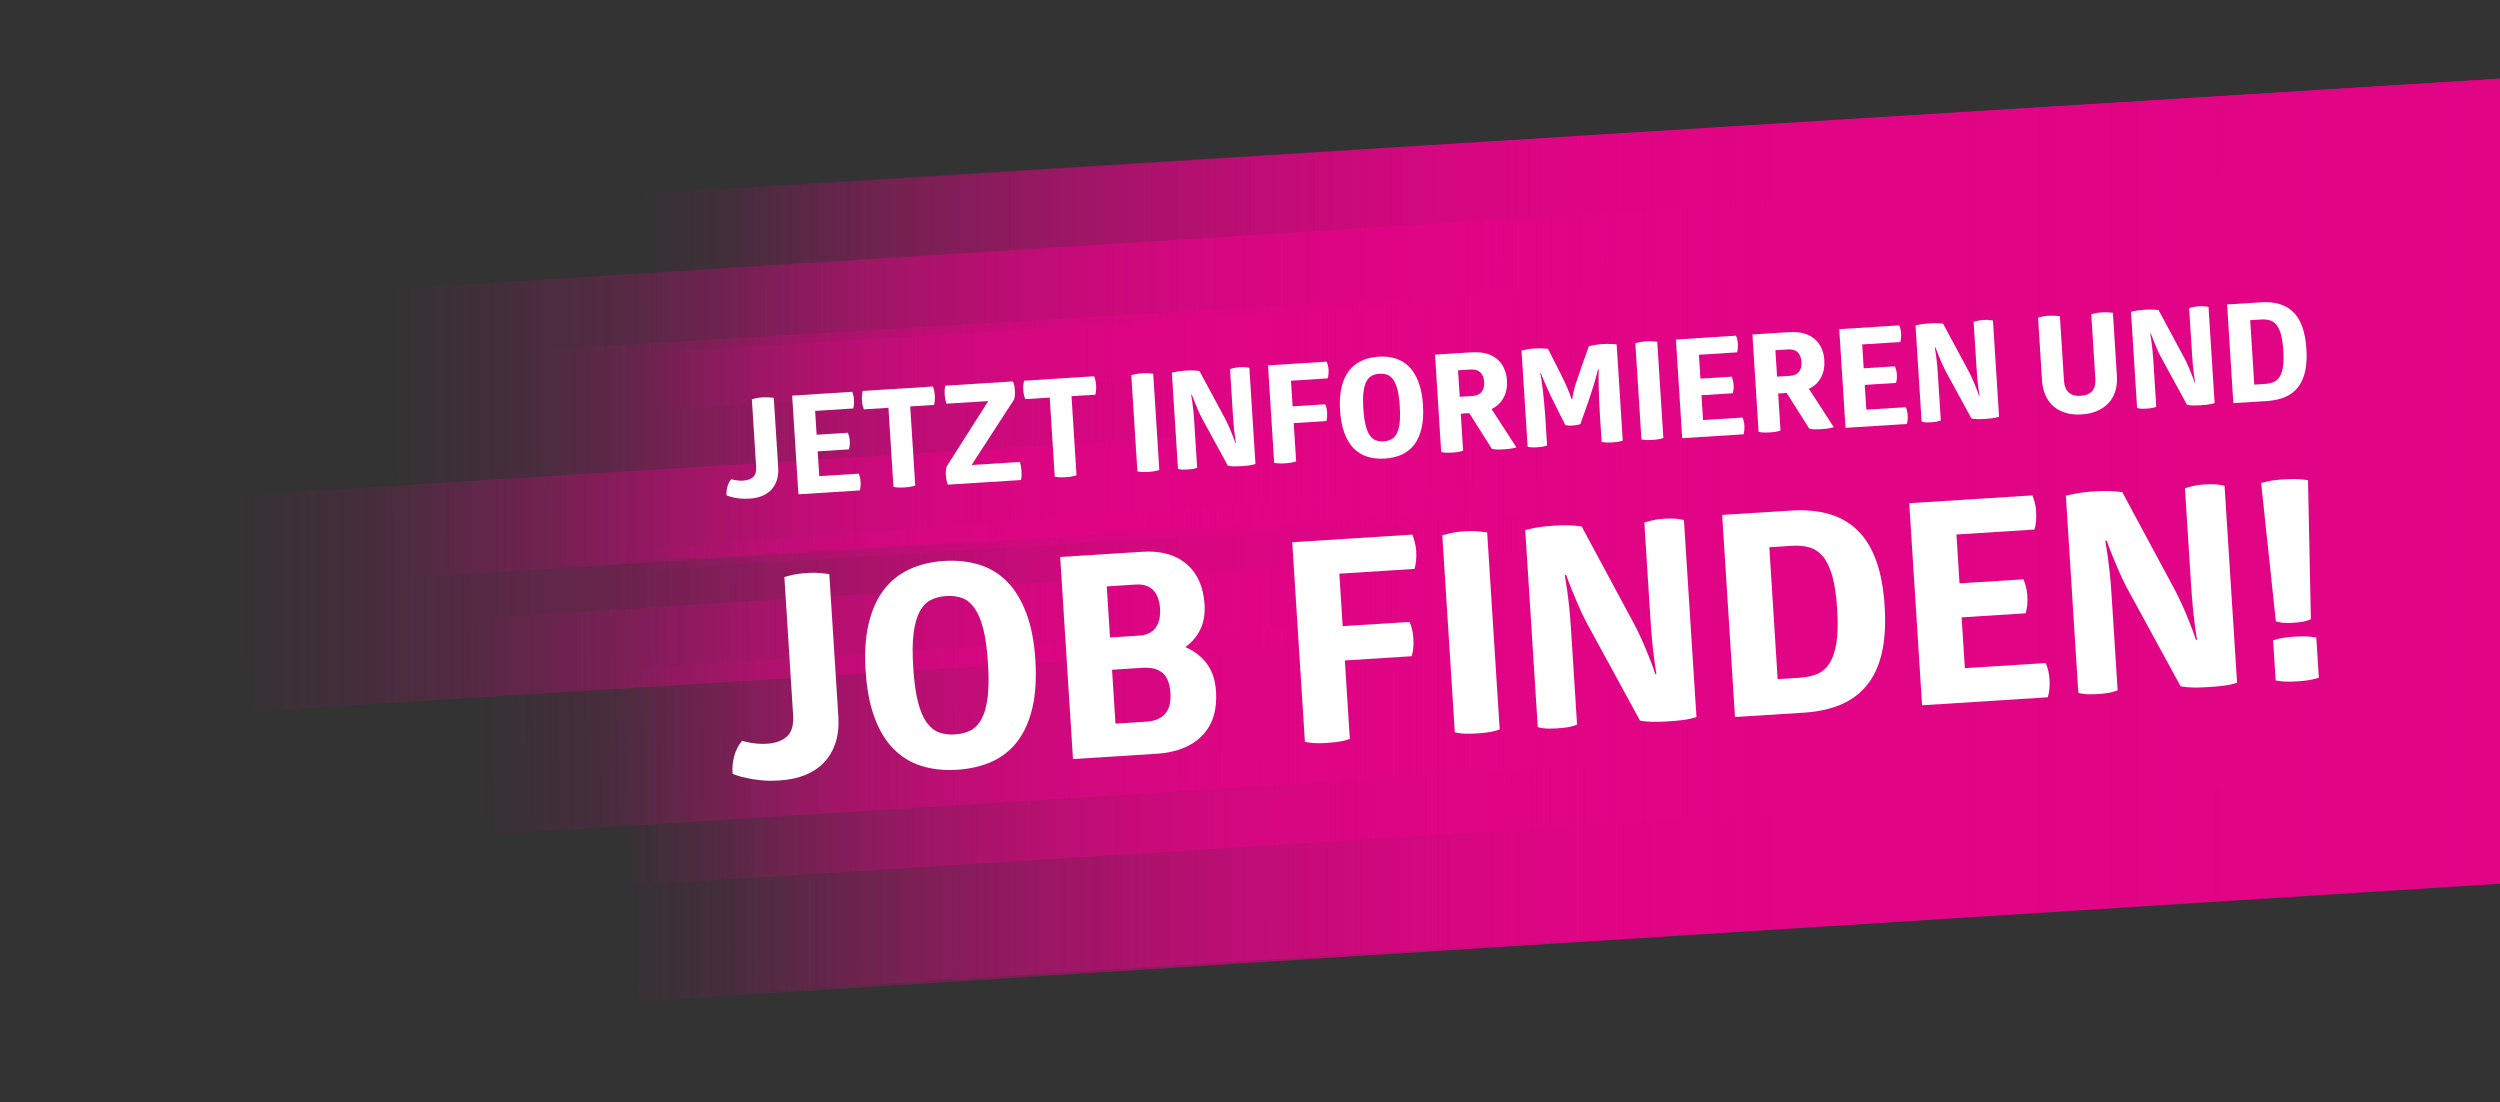 <?xml version="1.0" encoding="UTF-8"?>
<svg id="Ebene_1" data-name="Ebene 1" xmlns="http://www.w3.org/2000/svg" xmlns:xlink="http://www.w3.org/1999/xlink" viewBox="0 0 502.99 221.77">
  <rect x="0" y="0" width="502.99" height="221.77" fill="#333333" stroke="none"/>
  <defs>
    <style>
      .cls-1 {
        fill: url(#Unbenannter_Verlauf_86-7);
      }

      .cls-1, .cls-2, .cls-3, .cls-4, .cls-5, .cls-6, .cls-7, .cls-8, .cls-9, .cls-10 {
        stroke-width: 0px;
      }

      .cls-2 {
        fill: url(#Unbenannter_Verlauf_86-8);
      }

      .cls-3 {
        fill: url(#Unbenannter_Verlauf_86-4);
      }

      .cls-4 {
        fill: url(#Unbenannter_Verlauf_86-2);
      }

      .cls-5 {
        fill: url(#Unbenannter_Verlauf_86-5);
      }

      .cls-6 {
        fill: url(#Unbenannter_Verlauf_86-3);
      }

      .cls-7 {
        fill: url(#Unbenannter_Verlauf_86-6);
      }

      .cls-8 {
        fill: url(#Unbenannter_Verlauf_123);
      }

      .cls-9 {
        fill: url(#Unbenannter_Verlauf_86);
      }

      .cls-11 {
        isolation: isolate;
      }

      .cls-10 {
        fill: #fff;
      }
    </style>
    <linearGradient id="Unbenannter_Verlauf_86" data-name="Unbenannter Verlauf 86" x1="78.18" y1="73.91" x2="503.7" y2="73.91" gradientUnits="userSpaceOnUse">
      <stop offset="0" stop-color="#e10485" stop-opacity="0"/>
      <stop offset=".53" stop-color="#e10485" stop-opacity=".97"/>
      <stop offset="1" stop-color="#e10485"/>
    </linearGradient>
    <linearGradient id="Unbenannter_Verlauf_86-2" data-name="Unbenannter Verlauf 86" x1="465.85" y1="107.32" x2="956.26" y2="107.32" gradientTransform="translate(-292.97 18.63) rotate(.76) scale(.83 1) skewX(1.67)" xlink:href="#Unbenannter_Verlauf_86"/>
    <linearGradient id="Unbenannter_Verlauf_86-3" data-name="Unbenannter Verlauf 86" x1="128.24" y1="49.16" y2="49.16" xlink:href="#Unbenannter_Verlauf_86"/>
    <linearGradient id="Unbenannter_Verlauf_86-4" data-name="Unbenannter Verlauf 86" x1="125.7" y1="81.23" y2="81.23" xlink:href="#Unbenannter_Verlauf_86"/>
    <linearGradient id="Unbenannter_Verlauf_86-5" data-name="Unbenannter Verlauf 86" x1="107.68" y1="80.38" y2="80.38" xlink:href="#Unbenannter_Verlauf_86"/>
    <linearGradient id="Unbenannter_Verlauf_86-6" data-name="Unbenannter Verlauf 86" x1="123.94" y1="144.53" y2="144.53" xlink:href="#Unbenannter_Verlauf_86"/>
    <linearGradient id="Unbenannter_Verlauf_86-7" data-name="Unbenannter Verlauf 86" x1="46.34" y1="107.36" y2="107.36" xlink:href="#Unbenannter_Verlauf_86"/>
    <linearGradient id="Unbenannter_Verlauf_86-8" data-name="Unbenannter Verlauf 86" x1="124.51" y1="142.06" y2="142.06" xlink:href="#Unbenannter_Verlauf_86"/>
    <linearGradient id="Unbenannter_Verlauf_123" data-name="Unbenannter Verlauf 123" x1="145.43" y1="107.78" x2="503.7" y2="107.78" gradientUnits="userSpaceOnUse">
      <stop offset="0" stop-color="#e10485" stop-opacity="0"/>
      <stop offset=".59" stop-color="#e10485" stop-opacity=".96"/>
      <stop offset="1" stop-color="#e10485"/>
    </linearGradient>
  </defs>
  <polygon class="cls-9" points="503.7 31.54 78.18 58.19 80.95 116.29 503.7 89.82 503.7 31.54"/>
  <polygon class="cls-4" points="497.19 99.29 93.8 124.54 96.57 168.01 499.95 142.77 497.19 99.29"/>
  <polygon class="cls-6" points="503.7 15.79 128.24 39.06 131 82.53 503.7 59.44 503.7 15.79"/>
  <polygon class="cls-3" points="503.7 47.68 125.7 71.3 128.47 114.78 503.7 91.33 503.7 47.68"/>
  <polygon class="cls-5" points="503.7 46.83 107.68 70.45 110.57 113.93 503.7 90.48 503.7 46.83"/>
  <polygon class="cls-7" points="503.7 110.93 123.94 134.67 126.71 178.14 503.7 154.58 503.7 110.93"/>
  <polygon class="cls-1" points="503.7 71.5 46.34 99.76 49.11 143.23 503.7 115.15 503.7 71.5"/>
  <polygon class="cls-2" points="503.7 82.53 124.51 110.78 127.27 201.58 503.7 177.76 503.7 82.53"/>
  <polygon class="cls-8" points="503.7 15.79 145.43 38.18 148.19 199.77 503.7 177.55 503.7 15.79"/>
  <g id="Jetzt_informieren_und_Job_finden_" data-name="Jetzt informieren und Job finden " class="cls-11">
    <g class="cls-11">
      <path class="cls-10" d="M151.27,80.34c.16-.05.34-.1.54-.15.18-.05.41-.1.68-.14.27-.05.59-.08.96-.1.35-.02.66-.03.93-.02.27.01.5.03.71.05.22.02.42.05.59.07l.89,13.98c.06.97-.03,1.84-.28,2.59-.25.75-.62,1.4-1.12,1.93-.5.53-1.12.94-1.86,1.24-.74.3-1.57.47-2.49.53-.7.04-1.33.04-1.88-.02-.56-.06-1.04-.14-1.45-.24-.49-.1-.92-.23-1.3-.39-.05-.57,0-1.14.15-1.73.16-.58.42-1.09.78-1.52.24.06.5.12.76.17.22.04.48.08.78.1.3.03.6.03.91,0,.83-.05,1.48-.29,1.95-.7.47-.42.68-1.12.61-2.11l-.86-13.57Z"/>
      <path class="cls-10" d="M171.44,78.81c.09.2.17.43.24.71.07.27.12.56.14.88.04.66-.01,1.26-.16,1.78l-7.66.49.3,4.8,6.29-.4c.09.23.17.48.24.73.07.25.12.55.14.88.02.35.02.66-.01.93-.03.27-.08.54-.16.8l-6.29.4.32,4.99,7.94-.5c.11.21.19.46.25.75.06.28.11.58.13.89.02.31.02.61-.01.9-.03.29-.08.56-.15.83l-12.35.78-1.26-19.85,12.08-.77Z"/>
      <path class="cls-10" d="M187.7,77.78c.05.15.1.32.17.52.05.16.09.35.13.57.04.22.07.46.09.71.02.28.02.53,0,.76-.01.23-.03.43-.06.6-.04.2-.08.38-.1.53l-4.8.3,1.01,15.91c-.18.07-.38.13-.6.18-.2.05-.43.09-.7.13-.27.04-.56.06-.89.08-.37.02-.69.03-.95.03-.27,0-.49-.01-.68-.04-.21-.02-.39-.06-.56-.1l-1.01-15.91-4.94.31c-.06-.12-.12-.29-.17-.49-.11-.33-.19-.76-.22-1.32-.03-.53-.02-.99.05-1.36.02-.2.06-.38.1-.53l14.12-.9Z"/>
      <path class="cls-10" d="M203.8,76.76c.11.23.19.5.26.79.06.29.11.59.13.9.05.74,0,1.38-.16,1.92l-8.55,13.19,9.71-.62c.18.54.29,1.13.33,1.75.02.33.03.65.02.97,0,.31-.05.62-.12.92l-14.72.93c-.11-.29-.2-.59-.27-.91-.07-.32-.11-.63-.13-.95-.02-.31-.02-.62.01-.93.03-.31.08-.59.15-.85l8.38-13.18-8.41.53c-.2-.56-.32-1.19-.37-1.89-.04-.61,0-1.18.14-1.73l13.59-.86Z"/>
      <path class="cls-10" d="M220.15,75.72c.05.15.1.32.17.52.05.16.09.35.13.57.04.22.07.46.09.71.02.28.02.53,0,.76-.01.23-.03.43-.06.6-.04.2-.08.38-.1.53l-4.8.3,1.01,15.91c-.18.07-.38.13-.6.18-.2.05-.43.09-.7.13-.27.04-.56.06-.89.08-.37.02-.69.03-.95.03-.27,0-.49-.01-.68-.04-.2-.02-.39-.06-.56-.1l-1.01-15.91-4.93.31c-.06-.13-.12-.29-.17-.49-.11-.33-.19-.76-.22-1.32-.03-.53-.02-.99.05-1.36.02-.2.06-.38.1-.53l14.12-.9Z"/>
      <path class="cls-10" d="M227.61,75.49c.16-.05.35-.1.57-.15.2-.05.43-.1.68-.14.26-.04.56-.08.91-.1.35-.02.66-.03.93-.02.27.01.5.03.71.05.22.02.43.05.61.07l1.23,19.35c-.18.07-.38.13-.6.18-.2.05-.43.09-.7.13-.27.04-.56.06-.89.08-.37.02-.69.03-.97.03-.28,0-.51-.01-.69-.04-.21-.02-.39-.06-.56-.1l-1.23-19.35Z"/>
      <path class="cls-10" d="M241.71,83.93c-.3-.57-.56-1.13-.78-1.68-.23-.55-.43-1.03-.6-1.44-.2-.49-.38-.95-.53-1.41h-.14c.07.47.14.97.23,1.52.07.48.13,1.03.2,1.66.07.63.13,1.33.17,2.08l.6,9.43c-.13.06-.29.12-.49.17-.16.05-.36.09-.6.12s-.52.06-.85.08c-.33.02-.62.03-.86.03s-.43-.02-.58-.05c-.19-.03-.35-.06-.48-.11l-1.23-19.35c.18-.05.41-.1.68-.15.24-.05.53-.1.88-.15.35-.05.76-.09,1.24-.12.48-.03.89-.04,1.23-.04.34,0,.62.02.85.04.26.02.48.04.67.07l5.21,9.69c.29.57.57,1.14.81,1.71.25.56.46,1.08.64,1.55.22.54.41,1.06.57,1.57h.11c-.09-.52-.17-1.08-.24-1.68-.07-.51-.13-1.1-.2-1.77-.06-.67-.12-1.38-.16-2.13l-.59-9.32c.14-.05.32-.09.52-.14.16-.05.37-.09.61-.14.25-.04.53-.08.84-.1.31-.02.59-.02.84-.01.25.01.45.03.6.06.19.03.34.05.48.08l1.23,19.35c-.18.07-.4.13-.65.18-.22.05-.5.1-.85.14-.35.04-.76.08-1.24.11-.44.03-.84.04-1.19.05s-.65,0-.89-.03c-.28-.02-.52-.05-.73-.09l-5.33-9.77Z"/>
      <path class="cls-10" d="M260.77,92.82c-.18.07-.38.13-.6.18-.2.05-.43.09-.7.13-.27.04-.57.06-.92.09-.35.02-.65.03-.91.03-.26,0-.49-.01-.69-.04-.22-.02-.42-.06-.59-.1l-1.24-19.6,11.8-.75c.09.22.17.46.24.75s.12.58.14.89c.04.62-.02,1.2-.17,1.73l-7.39.47.33,5.16,6.56-.42c.21.41.34.95.38,1.61.02.35.02.67,0,.97-.03.3-.08.56-.16.79l-6.56.42.49,7.72Z"/>
      <path class="cls-10" d="M269.61,82.55c-.11-1.77-.01-3.31.3-4.63.31-1.32.81-2.42,1.48-3.3.67-.88,1.51-1.56,2.52-2.03,1-.47,2.14-.74,3.41-.83s2.43.04,3.48.37c1.05.33,1.97.89,2.74,1.68.77.79,1.39,1.82,1.87,3.09.48,1.27.77,2.8.89,4.58.11,1.8.02,3.36-.29,4.67-.3,1.31-.79,2.41-1.45,3.29-.66.88-1.5,1.55-2.5,2.01-1,.46-2.15.73-3.44.81-1.29.08-2.46-.04-3.51-.37-1.05-.33-1.97-.89-2.75-1.68-.78-.79-1.4-1.82-1.87-3.08-.47-1.26-.76-2.79-.87-4.59ZM281.63,81.78c-.09-1.38-.24-2.5-.46-3.36-.22-.86-.51-1.54-.86-2.04-.35-.49-.76-.82-1.23-.99-.46-.16-.98-.23-1.55-.19-.57.04-1.07.17-1.51.39-.44.22-.8.6-1.09,1.13-.29.54-.49,1.25-.6,2.13-.11.88-.12,2.01-.03,3.39.09,1.36.24,2.48.46,3.35.22.87.51,1.55.86,2.04.35.49.76.81,1.22.97.46.16.98.23,1.55.19.57-.04,1.07-.17,1.51-.39.44-.22.8-.59,1.09-1.12.29-.53.49-1.24.6-2.13.11-.89.12-2.02.03-3.38Z"/>
      <path class="cls-10" d="M296.3,70.89c1.05-.07,1.99.02,2.81.26.83.24,1.53.61,2.12,1.11.59.5,1.04,1.11,1.38,1.85s.53,1.55.58,2.45c.08,1.31-.14,2.46-.68,3.46-.54,1-1.34,1.76-2.42,2.27l5,7.71c-.2.07-.42.13-.65.18-.22.05-.48.09-.78.13-.3.04-.66.07-1.06.09-.39.02-.73.04-1.04.04-.3,0-.56,0-.76-.03-.24-.02-.46-.05-.64-.1l-4.55-7.19-1.71.11.47,7.44c-.16.07-.35.12-.57.18-.2.05-.43.09-.7.13-.27.04-.56.06-.89.08-.37.02-.69.04-.98.03s-.52-.01-.71-.04c-.22-.02-.41-.06-.56-.1l-1.24-19.6,7.58-.48ZM293.69,79.83l2.54-.16c.85-.05,1.46-.32,1.86-.81.39-.49.56-1.15.51-2-.06-.86-.31-1.51-.76-1.94-.45-.43-1.1-.62-1.95-.57l-2.54.16.34,5.32Z"/>
      <path class="cls-10" d="M319.7,69.65c.24-.07.59-.15,1.05-.23.47-.08,1-.15,1.61-.19.29-.02.6-.03.91-.03.31,0,.6,0,.87.01.27.01.5.02.69.04.2.02.34.03.43.04l1.23,19.35c-.16.07-.34.12-.54.17-.18.05-.4.09-.66.12-.26.04-.55.06-.88.08-.35.02-.66.03-.93.03-.27,0-.5-.01-.68-.04-.2-.02-.39-.06-.56-.1l-.37-5.79c-.05-.81-.1-1.65-.13-2.52-.04-.87-.06-1.71-.08-2.51-.01-.8-.02-1.53-.03-2.18,0-.65,0-1.17.04-1.54h-.17c-.07.31-.18.71-.31,1.22-.13.51-.29,1.07-.48,1.68-.18.61-.38,1.24-.59,1.88-.21.64-.41,1.25-.62,1.84l-1.52,4.33c-.11.04-.24.09-.41.14-.27.07-.66.12-1.15.16-.5.03-.87.03-1.11-.01-.15-.03-.27-.06-.37-.09-.34-.66-.67-1.32-1.01-1.97-.34-.65-.66-1.31-.98-1.97-.3-.59-.6-1.2-.91-1.84-.31-.64-.59-1.25-.85-1.84-.26-.59-.49-1.13-.7-1.62s-.36-.87-.45-1.16h-.17c.09.34.19.8.28,1.39.09.59.18,1.27.27,2.03.08.76.17,1.56.25,2.41.08.84.15,1.66.2,2.45l.4,6.23c-.14.06-.32.12-.52.17-.16.05-.36.09-.6.12-.24.03-.51.06-.83.08-.31.02-.59.03-.83.03s-.44-.02-.61-.04c-.2-.02-.38-.06-.53-.11l-1.23-19.35c.24-.05.61-.13,1.11-.22.5-.1,1.03-.16,1.58-.2.37-.02.71-.03,1.04-.02.32,0,.61.02.85.04.28.02.53.04.75.06l2.5,4.93c.49.97.93,1.9,1.33,2.81.4.91.7,1.7.91,2.39h.14c.06-.46.15-.95.27-1.48.11-.53.27-1.11.47-1.73.4-1.23.83-2.46,1.27-3.71.45-1.25.89-2.49,1.33-3.74Z"/>
      <path class="cls-10" d="M329.02,69.06c.16-.05.35-.1.57-.15.2-.05.43-.1.68-.14.26-.04.56-.08.91-.1.35-.02.66-.03.93-.02.27.01.5.03.71.05.22.02.43.05.61.07l1.23,19.35c-.18.07-.38.13-.6.18-.2.05-.43.09-.7.13-.27.04-.56.06-.89.08-.37.02-.69.03-.97.03-.28,0-.51-.01-.69-.04-.21-.02-.39-.06-.56-.1l-1.23-19.35Z"/>
      <path class="cls-10" d="M349.27,67.52c.09.2.17.43.24.71.07.27.12.56.14.88.04.66-.01,1.26-.16,1.78l-7.67.49.3,4.8,6.29-.4c.09.23.17.48.24.73.07.25.12.55.14.88.02.35.02.66-.01.93-.03.27-.08.54-.16.8l-6.29.4.32,4.99,7.94-.5c.1.21.19.46.25.75.06.28.11.58.12.89.02.31.02.61-.01.9-.03.29-.08.56-.15.83l-12.35.78-1.26-19.85,12.08-.77Z"/>
      <path class="cls-10" d="M360.16,66.83c1.05-.07,1.99.02,2.81.26.83.24,1.53.61,2.12,1.11.59.5,1.04,1.11,1.38,1.85s.53,1.55.58,2.45c.08,1.31-.14,2.46-.68,3.46-.54,1-1.34,1.76-2.42,2.27l5,7.71c-.2.07-.42.13-.65.18-.22.05-.48.09-.78.13-.3.04-.66.07-1.06.09-.39.02-.73.04-1.04.04-.3,0-.56,0-.76-.03-.24-.02-.46-.05-.64-.1l-4.55-7.19-1.71.11.47,7.44c-.16.07-.35.12-.57.18-.2.05-.43.09-.7.13-.27.04-.56.06-.89.08-.37.02-.69.04-.98.03s-.52-.01-.71-.04c-.22-.02-.41-.06-.56-.1l-1.24-19.6,7.58-.48ZM357.54,75.78l2.54-.16c.85-.05,1.46-.32,1.86-.81.39-.49.56-1.15.51-2-.06-.86-.31-1.51-.76-1.94-.45-.43-1.1-.62-1.95-.57l-2.54.16.34,5.32Z"/>
      <path class="cls-10" d="M382.11,65.44c.09.2.17.43.24.71.07.27.12.56.14.88.04.66-.01,1.26-.16,1.78l-7.66.49.3,4.8,6.29-.4c.09.23.17.48.24.73.07.25.12.55.14.88.02.35.02.66-.01.93-.03.27-.08.54-.16.8l-6.29.4.32,4.99,7.94-.5c.11.21.19.46.25.75.06.28.11.58.13.89.02.31.02.61-.01.9-.03.29-.08.56-.15.83l-12.35.78-1.26-19.85,12.08-.77Z"/>
      <path class="cls-10" d="M391.34,74.43c-.29-.57-.56-1.13-.79-1.68-.23-.55-.43-1.03-.6-1.44-.2-.49-.38-.95-.53-1.41h-.14c.07.47.14.97.23,1.52.07.48.13,1.03.2,1.66s.13,1.33.17,2.08l.6,9.43c-.12.06-.29.12-.49.17-.16.05-.36.09-.6.12s-.52.06-.85.08-.62.03-.86.03-.44-.02-.58-.05c-.19-.03-.35-.06-.48-.11l-1.23-19.35c.18-.05.41-.1.68-.15.24-.05.53-.1.88-.15.35-.05.76-.09,1.24-.12.48-.03.89-.04,1.23-.04.34,0,.62.02.85.04.26.02.48.04.67.07l5.21,9.69c.29.57.57,1.14.81,1.71.25.56.46,1.08.64,1.55.22.54.41,1.06.57,1.57h.11c-.09-.52-.17-1.08-.25-1.68-.07-.51-.13-1.1-.2-1.77-.06-.67-.12-1.38-.16-2.13l-.59-9.32c.14-.05.32-.09.52-.14.16-.05.37-.09.61-.14.25-.04.53-.08.84-.1.31-.02.59-.02.84-.01.25.01.45.03.6.06.19.03.34.05.48.08l1.23,19.35c-.18.07-.4.13-.65.18-.22.05-.5.1-.85.14-.35.04-.76.08-1.24.11-.44.03-.84.04-1.19.05-.35,0-.65,0-.89-.03-.28-.02-.52-.05-.73-.09l-5.33-9.77Z"/>
      <path class="cls-10" d="M425.91,75.65c.07,1.16-.04,2.2-.34,3.12-.3.92-.76,1.71-1.39,2.37-.62.66-1.39,1.18-2.3,1.56-.91.38-1.93.61-3.07.68s-2.18-.02-3.12-.29c-.94-.26-1.75-.69-2.45-1.27-.69-.58-1.25-1.31-1.66-2.19-.41-.88-.66-1.89-.73-3.03l-.8-12.68c.16-.05.34-.1.54-.15.18-.05.4-.1.67-.14.26-.05.58-.08.95-.1.35-.02.66-.03.93-.02.27.01.5.03.71.05.22.02.42.05.59.07l.83,13.01c.07,1.05.39,1.83.96,2.33.58.51,1.38.73,2.41.66,1.05-.07,1.82-.39,2.31-.96.49-.58.7-1.39.63-2.43l-.83-13.01c.16-.05.34-.1.54-.15.18-.05.4-.09.66-.14.26-.04.57-.08.93-.1.35-.02.66-.03.93-.02.27.01.5.03.71.05.22.02.42.05.59.07l.8,12.68Z"/>
      <path class="cls-10" d="M434.68,71.68c-.29-.57-.56-1.13-.78-1.68-.23-.55-.43-1.03-.6-1.44-.2-.49-.37-.95-.53-1.41h-.14c.07.47.14.97.23,1.52.07.48.13,1.03.2,1.66.07.63.12,1.33.17,2.08l.6,9.43c-.13.06-.29.12-.49.17-.16.05-.36.09-.6.12-.24.03-.52.06-.85.08s-.62.03-.86.03-.43-.02-.58-.05c-.19-.03-.35-.06-.48-.11l-1.23-19.35c.18-.05.41-.1.68-.15.24-.05.53-.1.88-.15.35-.05.76-.09,1.24-.12.48-.03.89-.04,1.23-.04.34,0,.62.02.85.04.26.02.48.04.67.07l5.21,9.69c.29.57.57,1.14.81,1.71.25.56.46,1.08.64,1.55.22.54.41,1.06.57,1.57h.11c-.09-.52-.17-1.08-.24-1.68-.07-.51-.13-1.1-.2-1.77-.06-.67-.12-1.38-.16-2.13l-.59-9.32c.15-.05.32-.09.52-.14.16-.05.37-.09.62-.14.25-.04.52-.08.84-.1.31-.02.59-.02.84-.01.25.01.45.03.6.06.19.03.34.05.48.08l1.23,19.35c-.18.07-.4.13-.65.18-.22.05-.5.1-.85.14-.35.04-.76.08-1.24.11-.44.03-.84.04-1.19.05-.35,0-.65,0-.89-.03-.28-.02-.52-.05-.73-.09l-5.33-9.77Z"/>
      <path class="cls-10" d="M454.89,60.82c1.34-.09,2.55.02,3.63.32,1.08.3,2.01.82,2.8,1.57.79.74,1.41,1.73,1.86,2.97.46,1.24.74,2.75.86,4.53s.02,3.32-.28,4.6c-.3,1.28-.79,2.34-1.47,3.18-.69.84-1.54,1.47-2.58,1.91-1.03.44-2.22.69-3.56.78l-6.81.43-1.26-19.85,6.81-.43ZM455.77,77.24c.62-.04,1.18-.16,1.67-.37.49-.21.89-.56,1.21-1.06.32-.5.54-1.18.67-2.04.13-.86.15-1.95.07-3.27-.08-1.34-.25-2.43-.48-3.26s-.55-1.47-.92-1.92c-.38-.45-.82-.74-1.33-.88-.51-.14-1.07-.19-1.7-.16l-2.23.14.82,12.96,2.23-.14Z"/>
    </g>
    <g class="cls-11">
      <path class="cls-10" d="M157.82,116.09c.33-.1.7-.2,1.11-.3.37-.1.84-.2,1.4-.29.56-.09,1.22-.16,1.97-.21.71-.05,1.35-.06,1.9-.04.55.02,1.03.06,1.45.11.46.05.86.1,1.2.15l1.82,28.63c.13,2-.06,3.77-.57,5.31-.51,1.54-1.27,2.86-2.3,3.94-1.03,1.09-2.3,1.93-3.81,2.54-1.51.61-3.21.97-5.09,1.09-1.43.09-2.72.08-3.86-.04-1.14-.12-2.13-.28-2.98-.49-1-.2-1.88-.47-2.66-.79-.11-1.16,0-2.34.31-3.54.32-1.19.85-2.23,1.59-3.1.5.12,1.02.24,1.55.35.46.08.99.16,1.6.21.61.06,1.23.06,1.87.02,1.69-.11,3.02-.59,3.99-1.44.97-.86,1.39-2.3,1.26-4.33l-1.76-27.78Z"/>
      <path class="cls-10" d="M174.15,134.95c-.23-3.61-.02-6.77.62-9.48.64-2.7,1.65-4.96,3.03-6.77,1.38-1.81,3.09-3.19,5.15-4.15,2.06-.96,4.38-1.52,6.98-1.69,2.6-.16,4.98.09,7.14.77,2.16.68,4.03,1.82,5.6,3.44,1.58,1.62,2.85,3.73,3.83,6.33.98,2.6,1.58,5.73,1.81,9.38.23,3.69.04,6.88-.58,9.56-.62,2.69-1.61,4.93-2.97,6.74-1.36,1.81-3.07,3.18-5.12,4.12-2.06.94-4.4,1.5-7.04,1.67-2.64.17-5.03-.09-7.19-.76-2.16-.68-4.04-1.82-5.63-3.44-1.6-1.62-2.87-3.72-3.83-6.31-.96-2.58-1.55-5.72-1.79-9.41ZM198.77,133.39c-.18-2.82-.49-5.12-.95-6.89-.45-1.77-1.04-3.15-1.77-4.17-.73-1.01-1.56-1.69-2.51-2.02-.95-.34-2.01-.47-3.17-.39-1.17.07-2.2.34-3.1.79-.9.45-1.64,1.23-2.23,2.33-.59,1.1-1,2.55-1.23,4.36-.23,1.81-.25,4.13-.07,6.95.18,2.79.49,5.07.95,6.86.45,1.79,1.04,3.17,1.77,4.17.72.99,1.56,1.66,2.51,1.99.95.34,2,.47,3.17.39,1.17-.07,2.2-.34,3.1-.79.9-.45,1.64-1.22,2.24-2.3.59-1.08,1-2.53,1.23-4.36.22-1.83.25-4.14.07-6.92Z"/>
      <path class="cls-10" d="M229.89,111.01c3.69-.23,6.63.59,8.83,2.47,2.2,1.88,3.41,4.59,3.63,8.13.12,1.92-.16,3.59-.84,5.01-.69,1.42-1.7,2.61-3.03,3.57,1.79.76,3.23,1.87,4.32,3.33,1.09,1.46,1.71,3.32,1.86,5.58.24,3.8-.7,6.78-2.83,8.94-2.13,2.16-5.17,3.36-9.12,3.61l-16.83,1.07-2.58-40.66,16.6-1.05ZM229.15,127.89c1.54-.1,2.66-.63,3.36-1.6.69-.97.99-2.25.89-3.83-.1-1.62-.56-2.86-1.37-3.71-.81-.86-1.99-1.23-3.53-1.14l-5.82.37.65,10.28,5.82-.37ZM230.53,145.21c3.54-.22,5.19-2.14,4.96-5.76-.12-1.92-.65-3.28-1.59-4.07-.94-.79-2.29-1.13-4.06-1.02l-6.1.39.69,10.84,6.1-.39Z"/>
      <path class="cls-10" d="M271.57,148.67c-.37.14-.78.26-1.22.36-.41.1-.89.19-1.43.26-.54.07-1.17.13-1.89.18-.72.05-1.34.07-1.87.06-.53,0-1-.03-1.42-.08-.46-.05-.86-.12-1.2-.21l-2.55-40.15,24.17-1.53c.18.44.34.95.49,1.53.15.58.25,1.19.29,1.83.08,1.28-.03,2.46-.34,3.54l-15.13.96.67,10.56,13.44-.85c.43.84.69,1.94.78,3.3.05.71.04,1.38-.02,1.99-.06.61-.16,1.14-.32,1.61l-13.44.85,1,15.81Z"/>
      <path class="cls-10" d="M290.17,107.69c.33-.1.73-.2,1.17-.3.41-.1.87-.2,1.4-.29.52-.09,1.14-.16,1.86-.2.71-.05,1.35-.06,1.9-.04.55.02,1.03.06,1.45.11.46.05.88.1,1.26.15l2.52,39.64c-.37.14-.78.26-1.22.36-.41.1-.89.19-1.43.26-.54.07-1.15.13-1.83.17-.75.05-1.41.07-1.98.07-.57,0-1.04-.03-1.42-.08-.42-.05-.8-.12-1.15-.21l-2.52-39.64Z"/>
      <path class="cls-10" d="M319.05,124.96c-.6-1.17-1.14-2.32-1.61-3.44-.47-1.12-.88-2.11-1.24-2.95-.4-1-.77-1.95-1.09-2.88l-.28.02c.13.94.3,1.97.48,3.09.14.98.28,2.11.41,3.4.14,1.29.26,2.71.35,4.26l1.23,19.31c-.26.13-.59.25-1,.35-.33.1-.75.18-1.23.25-.49.07-1.07.12-1.75.17-.68.04-1.26.06-1.75.05-.49,0-.89-.04-1.2-.09-.38-.05-.71-.12-.98-.22l-2.52-39.64c.37-.1.84-.2,1.4-.32.48-.11,1.08-.21,1.79-.31.71-.1,1.56-.18,2.54-.25.98-.06,1.82-.09,2.52-.08.7.01,1.28.04,1.73.09.53.04.99.09,1.37.14l10.67,19.84c.6,1.17,1.16,2.34,1.67,3.49.51,1.16.94,2.22,1.31,3.18.45,1.11.84,2.18,1.17,3.22h.23c-.18-1.06-.35-2.2-.5-3.44-.14-1.05-.28-2.26-.4-3.63-.13-1.37-.24-2.83-.33-4.37l-1.21-19.08c.3-.09.65-.19,1.06-.29.33-.1.75-.19,1.26-.28.5-.09,1.08-.15,1.72-.19.64-.04,1.22-.05,1.73-.03.51.02.92.06,1.23.12.38.05.71.11.97.17l2.52,39.64c-.37.14-.81.26-1.34.37-.45.1-1.03.2-1.74.28-.71.08-1.56.16-2.54.22-.9.06-1.71.09-2.43.1-.72,0-1.32,0-1.82-.06-.57-.04-1.07-.1-1.49-.19l-10.91-20Z"/>
      <path class="cls-10" d="M360.44,102.72c2.75-.17,5.23.05,7.44.66,2.21.62,4.12,1.69,5.73,3.21,1.61,1.52,2.88,3.55,3.82,6.08.94,2.53,1.52,5.62,1.75,9.27.23,3.65.04,6.79-.56,9.42-.61,2.63-1.61,4.8-3.02,6.51-1.4,1.71-3.16,3.02-5.28,3.91-2.12.89-4.55,1.42-7.3,1.6l-13.95.88-2.58-40.66,13.95-.88ZM362.23,136.34c1.28-.08,2.42-.33,3.41-.75.99-.42,1.82-1.15,2.47-2.17.65-1.02,1.11-2.42,1.38-4.17.27-1.75.31-3.99.14-6.7-.17-2.75-.51-4.98-.99-6.68-.49-1.71-1.12-3.02-1.89-3.93-.78-.91-1.68-1.52-2.72-1.81-1.04-.29-2.2-.4-3.48-.32l-4.57.29,1.68,26.54,4.57-.29Z"/>
      <path class="cls-10" d="M408.89,99.65c.18.41.34.89.49,1.44.15.56.24,1.16.28,1.8.09,1.36-.03,2.57-.33,3.65l-15.7,1,.62,9.83,12.87-.82c.18.48.35.98.49,1.5s.24,1.12.28,1.8c.04.72.04,1.35-.02,1.9-.06.55-.17,1.1-.32,1.64l-12.88.82.65,10.22,16.26-1.03c.22.44.39.95.52,1.53.13.58.22,1.19.26,1.83.04.64.03,1.25-.03,1.84-.06.59-.16,1.15-.32,1.69l-25.3,1.61-2.58-40.66,24.73-1.57Z"/>
      <path class="cls-10" d="M427.8,118.06c-.6-1.17-1.14-2.32-1.61-3.44-.47-1.12-.88-2.11-1.24-2.95-.4-1-.77-1.95-1.09-2.88l-.28.02c.13.94.29,1.97.48,3.09.14.97.28,2.11.42,3.4.14,1.29.26,2.71.35,4.26l1.23,19.31c-.26.13-.59.25-1,.35-.33.1-.74.18-1.23.25-.49.07-1.07.12-1.75.17s-1.26.06-1.75.05c-.49,0-.89-.04-1.2-.09-.38-.05-.71-.12-.98-.22l-2.51-39.64c.37-.1.84-.2,1.4-.32.48-.11,1.08-.21,1.79-.31.71-.1,1.56-.18,2.54-.25.98-.06,1.82-.09,2.52-.08.7.01,1.28.04,1.73.09.53.04.99.09,1.37.14l10.67,19.84c.6,1.17,1.16,2.34,1.67,3.49.51,1.16.94,2.22,1.31,3.18.45,1.11.84,2.18,1.17,3.22h.23c-.18-1.06-.35-2.2-.5-3.44-.14-1.05-.28-2.26-.4-3.63-.12-1.37-.24-2.83-.33-4.37l-1.21-19.08c.3-.09.65-.19,1.06-.29.33-.1.75-.19,1.26-.28.5-.09,1.08-.15,1.72-.19.64-.04,1.22-.05,1.73-.03.51.02.92.06,1.23.12.38.05.71.11.97.17l2.52,39.64c-.37.14-.81.26-1.34.37-.45.1-1.03.2-1.74.28-.71.08-1.56.16-2.54.22-.9.06-1.71.09-2.43.1-.72,0-1.32-.01-1.82-.06-.57-.04-1.07-.1-1.49-.19l-10.91-20Z"/>
      <path class="cls-10" d="M454.93,97.18c.33-.1.72-.2,1.17-.3.41-.1.9-.19,1.49-.26.58-.07,1.25-.14,2-.18.75-.05,1.41-.07,1.98-.07.57,0,1.06.03,1.48.08.46.05.89.1,1.31.14l.58,27.97c-.22.13-.51.24-.88.34-.3.1-.67.17-1.12.24-.45.07-.94.12-1.46.15-.56.04-1.06.05-1.5.04-.44,0-.81-.04-1.11-.1-.38-.05-.71-.12-.98-.22l-2.96-27.82ZM466.55,136.35c-.33.1-.71.2-1.12.3-.37.1-.83.19-1.37.26-.54.07-1.15.13-1.83.17-.75.05-1.39.07-1.92.06-.53,0-.99-.03-1.37-.08-.42-.05-.78-.1-1.09-.16l-.51-8.08c.3-.09.65-.19,1.06-.29.37-.1.82-.18,1.34-.26.53-.07,1.16-.13,1.92-.18.68-.04,1.29-.06,1.84-.06.55,0,1.01.03,1.39.08.42.05.8.1,1.14.15l.51,8.08Z"/>
    </g>
  </g>
</svg>